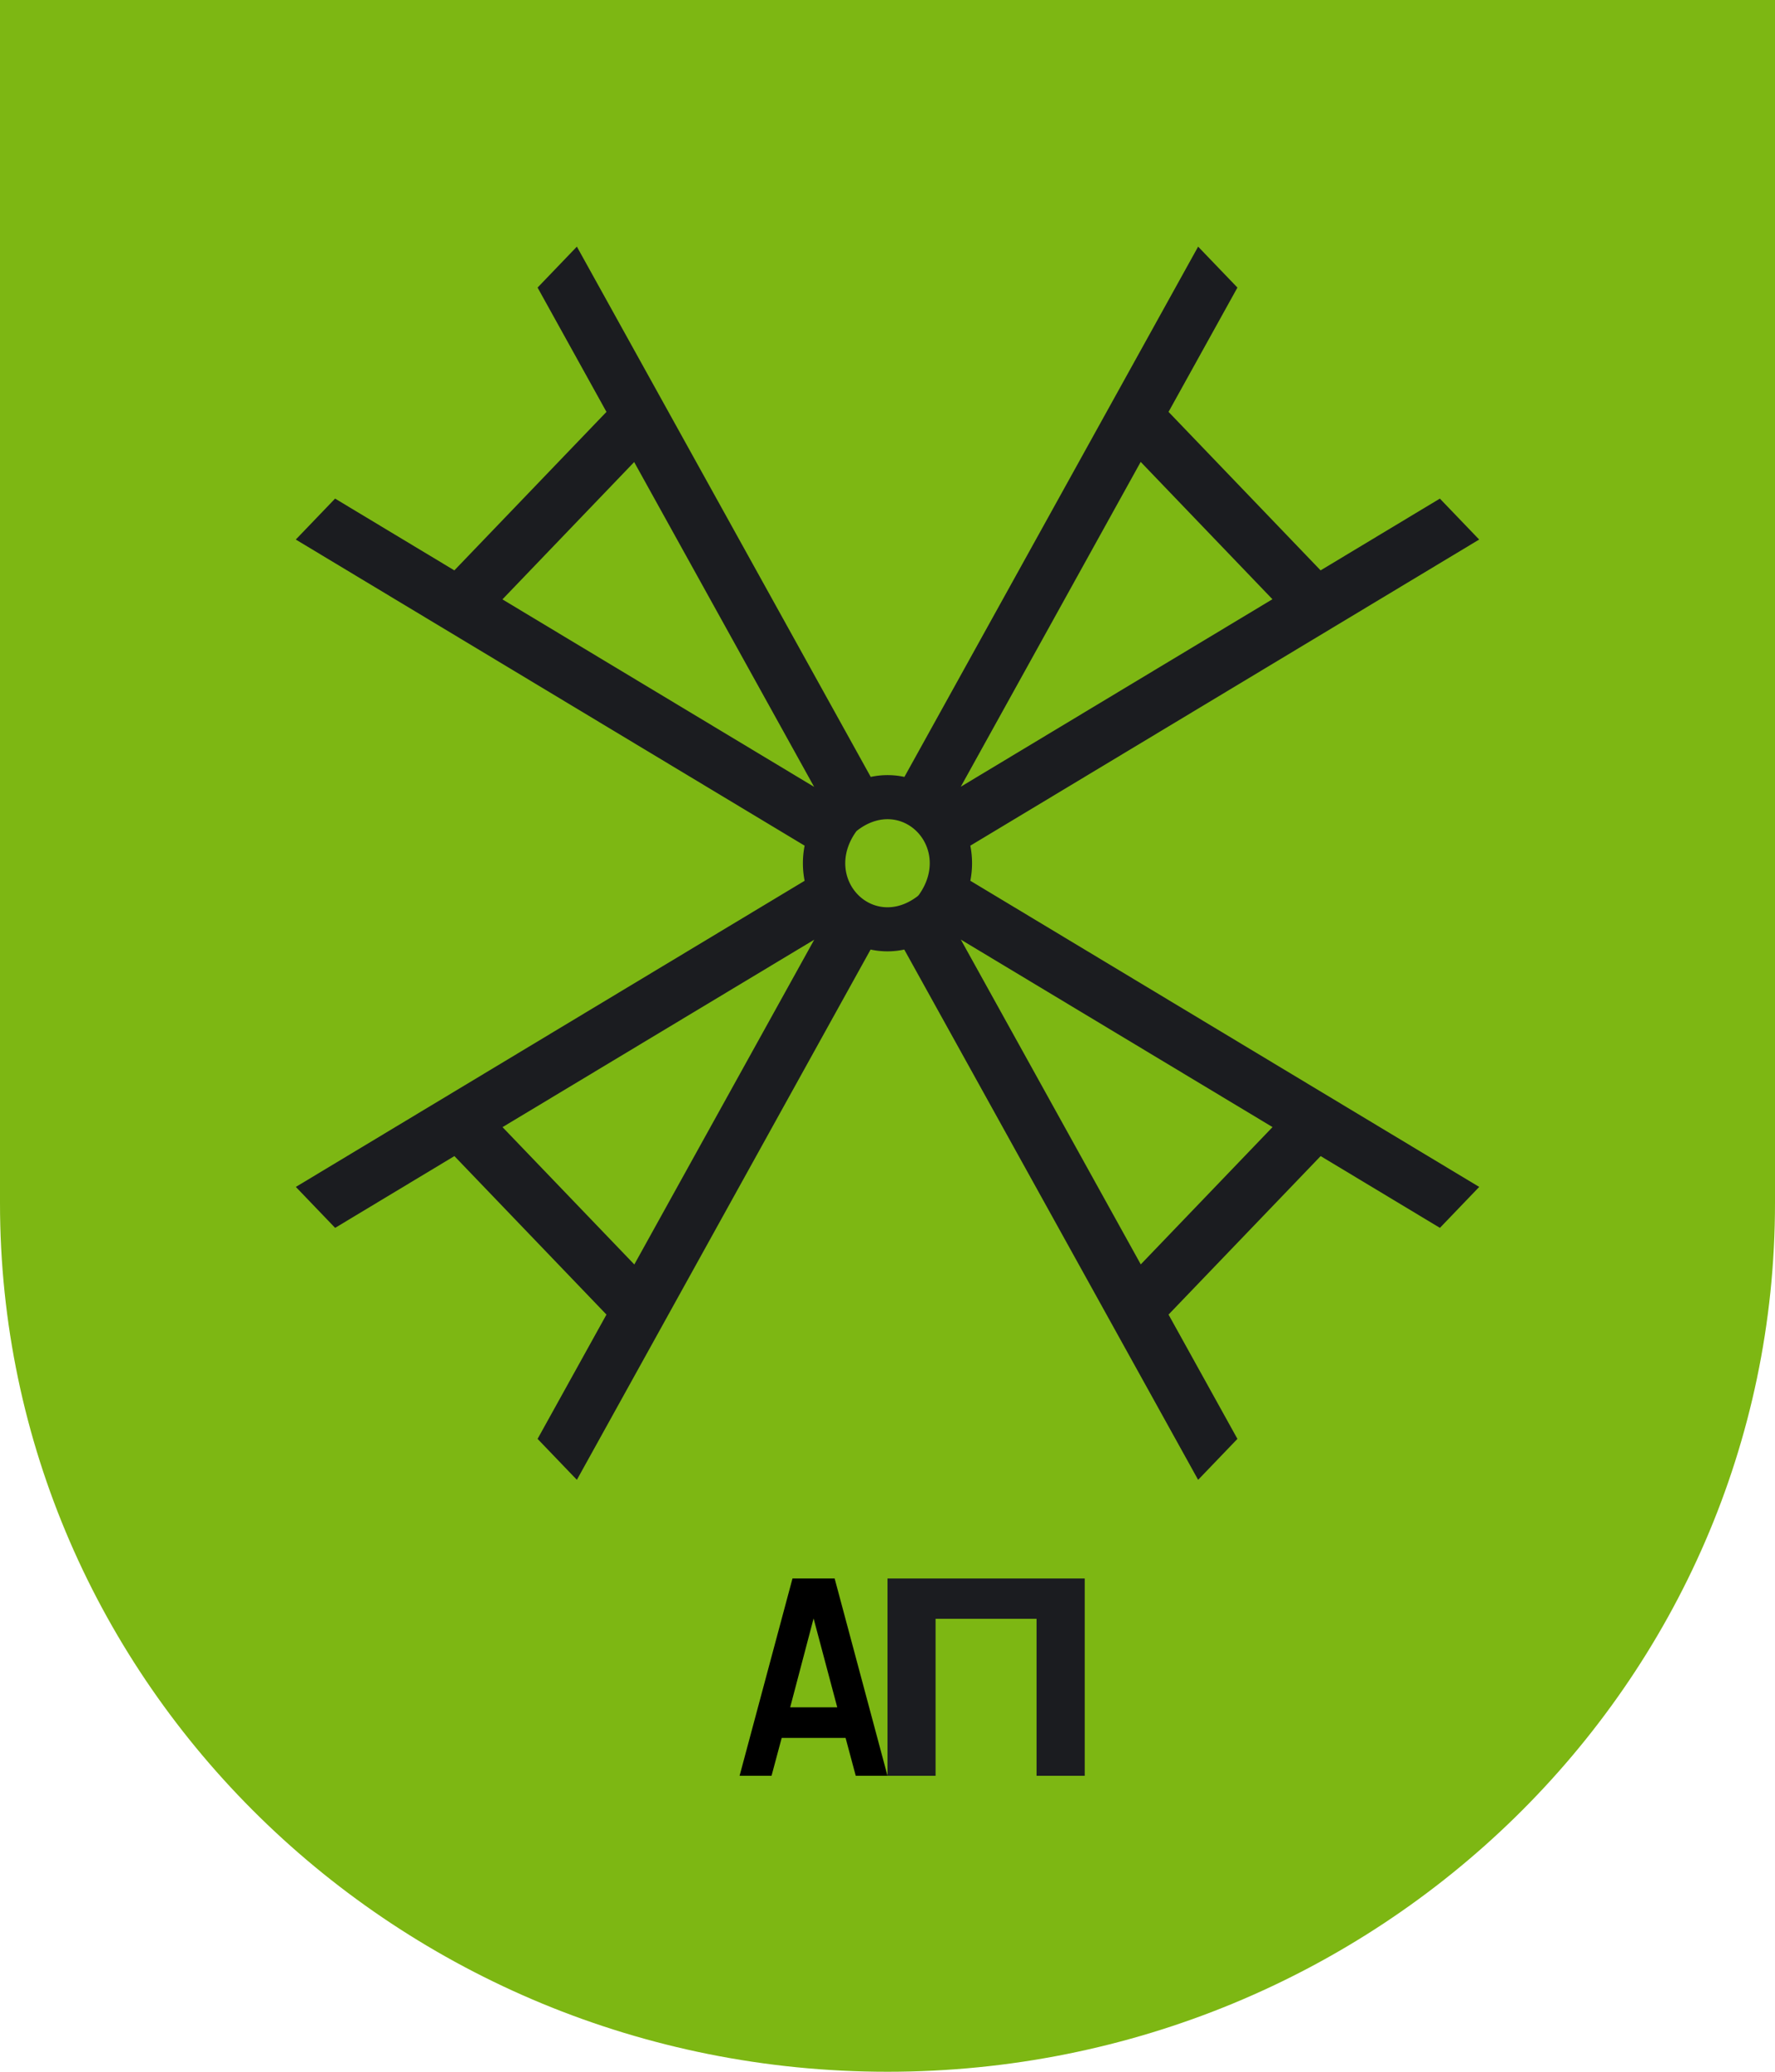 <svg width="36" height="42" fill="none" xmlns="http://www.w3.org/2000/svg"><g clip-path="url(#clip0_102_236)"><path d="M0 0v24.393C0 34.117 8.059 42 18 42s18-7.883 18-17.607V0H0z" fill="#7DB713"/><path d="M19.68 17.856a1.838 1.838 0 000-.712L30 10.938l-.797-.83-2.419 1.455L23.7 8.35l1.397-2.52L24.3 5l-5.957 10.75a1.628 1.628 0 00-.683 0L11.7 5l-.797.83L12.3 8.35l-3.085 3.213-2.419-1.455-.797.83 10.32 6.206a1.838 1.838 0 000 .712L6 24.062l.797.83 2.419-1.455L12.3 26.65l-1.397 2.52.797.83 5.957-10.75a1.628 1.628 0 00.683 0L24.3 30l.797-.83-1.397-2.52 3.085-3.213 2.419 1.455.797-.83-10.32-6.206zm-9.489-5.706l2.671-2.783 3.65 6.585-6.322-3.801.001-.001zm2.673 13.483l-2.672-2.783 6.322-3.8-3.649 6.584-.001-.001zm5.753-7.47c-.912.707-1.932-.356-1.253-1.305a.133.133 0 01.02-.02c.91-.708 1.931.355 1.252 1.304a.129.129 0 01-.02.02zm4.52-8.797l2.67 2.782-6.321 3.801 3.649-6.585.001.002zm0 16.267l-3.65-6.585 6.322 3.801-2.671 2.782-.002.002z" fill="#1B1C20"/><path d="M16.93 32h-.857L15 36h.648l.206-.768h1.296l.206.768H18l-1.072-4h.001zm-.904 2.612l.475-1.802.48 1.802h-.955z" fill="#000"/><path d="M21.023 36H22v-4h-4v4h.975v-3.183h2.048V36z" fill="#1B1C20"/></g><defs><clipPath id="clip0_102_236"><path fill="#fff" d="M0 0h36v42H0z"/></clipPath></defs></svg>